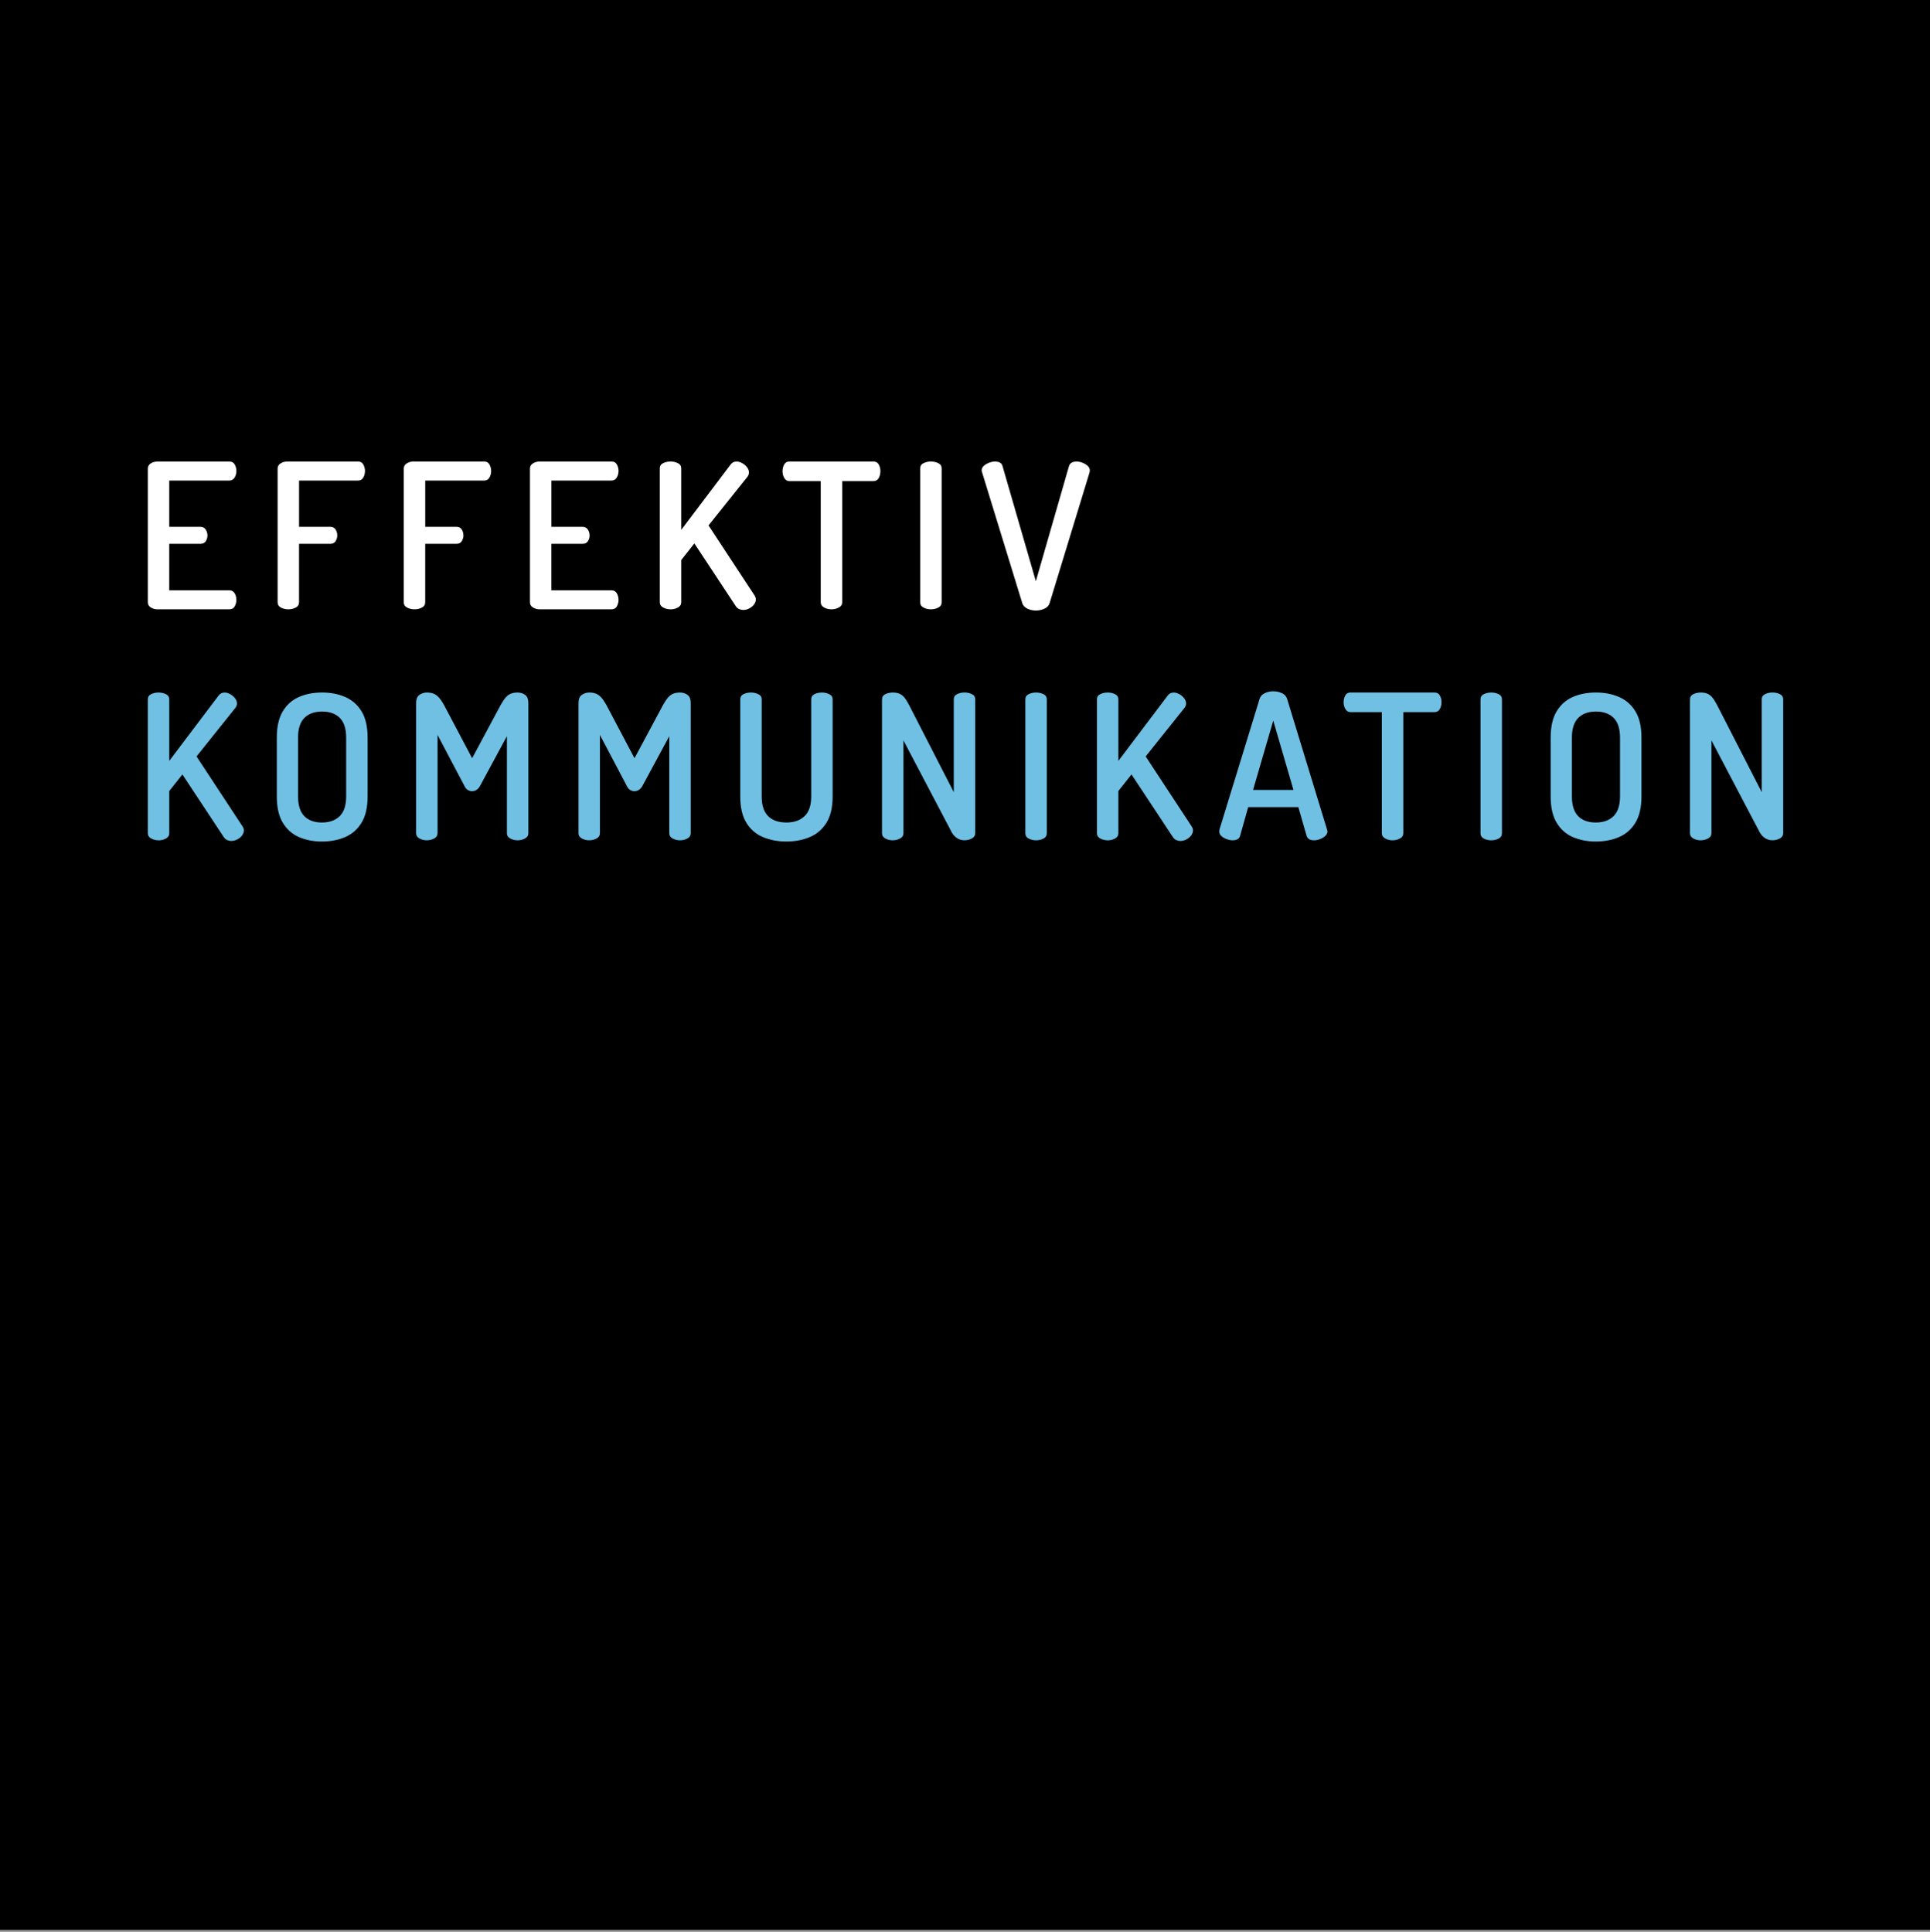 <svg xmlns="http://www.w3.org/2000/svg" viewBox="0 0 1080 1081.15"><rect x="0" y="0" width="1080" height="1081.15" fill="#808080" stroke="none"/><defs><style>      .cls-1 {        fill: #70c0e4;      }      .cls-1, .cls-2, .cls-3 {        stroke-width: 0px;      }      .cls-2 {        fill: #000;      }      .cls-3 {        fill: #fff;      }    </style></defs><g id="Lager_2" data-name="Lager 2"><rect class="cls-2" width="1080" height="1080"></rect></g><g id="negativ"><g><g><path class="cls-3" d="M88.03,341.02c-1.28,0-2.49-.34-3.62-1.02-1.13-.68-1.7-1.66-1.7-2.94v-74.79c0-1.28.57-2.26,1.7-2.94,1.13-.68,2.34-1.02,3.62-1.02h40.28c1.43,0,2.45.57,3.06,1.7.6,1.13.91,2.3.91,3.51,0,1.43-.34,2.7-1.02,3.79-.68,1.09-1.66,1.64-2.94,1.64h-33.61v25.91h17.42c1.28,0,2.26.49,2.94,1.47.68.98,1.02,2.11,1.02,3.39,0,1.06-.3,2.09-.91,3.11-.6,1.02-1.62,1.53-3.06,1.53h-17.42v26.02h33.61c1.28,0,2.26.53,2.94,1.58.68,1.06,1.02,2.34,1.02,3.85,0,1.21-.3,2.38-.91,3.51-.6,1.13-1.62,1.7-3.06,1.7h-40.28Z"></path><path class="cls-3" d="M161.35,341.02c-1.51,0-2.88-.32-4.13-.96-1.24-.64-1.87-1.64-1.87-3v-74.79c0-1.28.57-2.26,1.7-2.94,1.13-.68,2.34-1.02,3.62-1.02h39.72c1.36,0,2.34.57,2.94,1.7.6,1.13.91,2.3.91,3.51,0,1.43-.32,2.7-.96,3.79-.64,1.09-1.6,1.64-2.89,1.64h-33.04v25.91h17.54c1.28,0,2.24.49,2.88,1.47.64.98.96,2.11.96,3.39,0,1.06-.3,2.09-.91,3.11-.6,1.02-1.58,1.53-2.94,1.53h-17.54v32.7c0,1.36-.62,2.36-1.87,3-1.24.64-2.62.96-4.13.96Z"></path><path class="cls-3" d="M231.95,341.02c-1.51,0-2.88-.32-4.13-.96-1.24-.64-1.87-1.64-1.87-3v-74.79c0-1.28.57-2.26,1.7-2.94,1.13-.68,2.34-1.02,3.62-1.02h39.72c1.36,0,2.34.57,2.94,1.7.6,1.13.91,2.3.91,3.51,0,1.43-.32,2.7-.96,3.79-.64,1.09-1.6,1.64-2.89,1.64h-33.04v25.91h17.54c1.28,0,2.24.49,2.88,1.47.64.98.96,2.11.96,3.39,0,1.06-.3,2.09-.91,3.11-.6,1.02-1.58,1.53-2.94,1.53h-17.54v32.7c0,1.36-.62,2.36-1.87,3-1.24.64-2.62.96-4.13.96Z"></path><path class="cls-3" d="M301.88,341.02c-1.28,0-2.49-.34-3.62-1.02-1.13-.68-1.7-1.66-1.7-2.94v-74.79c0-1.28.57-2.26,1.7-2.94,1.13-.68,2.34-1.02,3.62-1.02h40.28c1.43,0,2.45.57,3.06,1.7.6,1.13.91,2.3.91,3.51,0,1.43-.34,2.7-1.02,3.79-.68,1.09-1.66,1.64-2.94,1.64h-33.61v25.91h17.42c1.28,0,2.26.49,2.94,1.47.68.98,1.02,2.11,1.02,3.39,0,1.06-.3,2.09-.91,3.11-.6,1.02-1.62,1.53-3.06,1.53h-17.42v26.02h33.61c1.28,0,2.26.53,2.94,1.58.68,1.06,1.02,2.34,1.02,3.85,0,1.21-.3,2.38-.91,3.51-.6,1.13-1.62,1.7-3.06,1.7h-40.28Z"></path><path class="cls-3" d="M375.2,341.02c-1.51,0-2.88-.34-4.13-1.02-1.24-.68-1.87-1.66-1.87-2.94v-74.9c0-1.36.62-2.34,1.87-2.94,1.24-.6,2.62-.91,4.13-.91s2.89.3,4.13.91c1.24.6,1.87,1.58,1.87,2.94v34.4l27.61-36.55c.83-1.13,1.96-1.7,3.39-1.7.98,0,2.02.3,3.11.91,1.09.6,2,1.38,2.72,2.32.72.94,1.07,1.94,1.07,3,0,.3-.08.68-.23,1.13-.15.45-.38.87-.68,1.24l-21.72,27.16,25.8,39.26c.45.68.68,1.4.68,2.15,0,.98-.34,1.92-1.02,2.83-.68.91-1.57,1.64-2.66,2.21-1.09.57-2.21.85-3.34.85-.83,0-1.62-.17-2.38-.51-.75-.34-1.4-.92-1.92-1.75l-23.08-34.96-7.35,9.28v23.65c0,1.28-.62,2.26-1.87,2.94-1.24.68-2.62,1.02-4.13,1.02Z"></path><path class="cls-3" d="M465.27,341.02c-1.51,0-2.89-.34-4.13-1.02-1.24-.68-1.87-1.66-1.87-2.94v-67.78h-17.54c-1.21,0-2.15-.57-2.83-1.7-.68-1.13-1.02-2.41-1.02-3.85,0-1.36.3-2.6.91-3.73.6-1.13,1.58-1.7,2.94-1.7h46.96c1.43,0,2.45.57,3.06,1.7.6,1.13.91,2.34.91,3.62,0,1.51-.32,2.83-.96,3.96-.64,1.13-1.64,1.7-3,1.7h-17.42v67.78c0,1.28-.62,2.26-1.87,2.94-1.25.68-2.62,1.02-4.13,1.02Z"></path><path class="cls-3" d="M520.93,341.02c-1.51,0-2.88-.32-4.13-.96-1.24-.64-1.87-1.64-1.87-3v-74.9c0-1.36.62-2.34,1.87-2.94,1.24-.6,2.62-.91,4.13-.91s2.88.3,4.13.91c1.24.6,1.87,1.58,1.87,2.94v74.9c0,1.36-.62,2.36-1.87,3-1.25.64-2.62.96-4.13.96Z"></path><path class="cls-3" d="M579.66,341.7c-1.66,0-3.22-.34-4.7-1.02-1.47-.68-2.43-1.7-2.89-3.05l-22.52-73.32c-.15-.45-.23-.79-.23-1.02,0-.98.4-1.83,1.19-2.55.79-.72,1.77-1.3,2.94-1.75,1.17-.45,2.28-.68,3.34-.68s1.96.19,2.72.57c.75.38,1.24,1.02,1.47,1.92l18.67,64.5,18.56-64.5c.3-.91.83-1.54,1.58-1.92.75-.38,1.62-.57,2.6-.57,1.13,0,2.26.23,3.39.68s2.09,1.04,2.88,1.75c.79.72,1.19,1.57,1.19,2.55,0,.15-.02.3-.06.45-.04.15-.06.34-.06.57l-22.4,73.32c-.45,1.36-1.41,2.38-2.89,3.05-1.47.68-3.07,1.02-4.81,1.02Z"></path></g><g><path class="cls-1" d="M88.71,470.3c-1.51,0-2.88-.34-4.13-1.02-1.24-.68-1.87-1.66-1.87-2.94v-74.9c0-1.36.62-2.34,1.87-2.94,1.24-.6,2.62-.91,4.13-.91s2.89.3,4.13.91c1.24.6,1.87,1.58,1.87,2.94v34.4l27.61-36.55c.83-1.13,1.96-1.7,3.39-1.7.98,0,2.02.3,3.11.91,1.09.6,2,1.38,2.72,2.32.72.94,1.07,1.94,1.07,3,0,.3-.08.68-.23,1.13-.15.45-.38.87-.68,1.24l-21.72,27.16,25.8,39.26c.45.68.68,1.4.68,2.15,0,.98-.34,1.92-1.02,2.83-.68.91-1.57,1.64-2.66,2.21-1.09.57-2.21.85-3.34.85-.83,0-1.62-.17-2.38-.51-.75-.34-1.4-.92-1.92-1.75l-23.08-34.96-7.35,9.28v23.65c0,1.28-.62,2.26-1.87,2.94-1.24.68-2.62,1.02-4.13,1.02Z"></path><path class="cls-1" d="M180.13,470.98c-4.75,0-9.03-.83-12.84-2.49-3.81-1.66-6.83-4.34-9.05-8.03-2.23-3.7-3.34-8.6-3.34-14.71v-32.93c0-6.11,1.11-11.01,3.34-14.71,2.22-3.69,5.24-6.37,9.05-8.03,3.81-1.66,8.13-2.49,12.96-2.49s9.05.83,12.9,2.49c3.85,1.66,6.9,4.34,9.17,8.03,2.26,3.7,3.39,8.6,3.39,14.71v32.93c0,6.11-1.13,11.01-3.39,14.71-2.26,3.7-5.32,6.38-9.17,8.03-3.85,1.66-8.19,2.49-13.01,2.49ZM180.13,460.34c4.22,0,7.54-1.19,9.96-3.56,2.41-2.38,3.62-6.05,3.62-11.03v-32.93c0-4.98-1.19-8.66-3.56-11.03s-5.68-3.56-9.9-3.56-7.52,1.19-9.9,3.56-3.56,6.05-3.56,11.03v32.93c0,4.98,1.17,8.66,3.51,11.03,2.34,2.38,5.62,3.56,9.84,3.56Z"></path><path class="cls-1" d="M238.86,470.3c-1.51,0-2.88-.34-4.13-1.02-1.24-.68-1.87-1.66-1.87-2.94v-72.75c0-2.26.62-3.83,1.87-4.7,1.24-.87,2.62-1.3,4.13-1.3s2.68.21,3.73.62c1.06.42,2.04,1.11,2.94,2.09.91.98,1.85,2.34,2.83,4.07l15.84,29.98,16.07-29.98c.98-1.73,1.9-3.09,2.77-4.07.87-.98,1.83-1.68,2.89-2.09,1.06-.41,2.3-.62,3.73-.62,1.58,0,2.98.43,4.19,1.3,1.21.87,1.81,2.43,1.81,4.7v72.75c0,1.28-.62,2.26-1.87,2.94-1.24.68-2.62,1.02-4.13,1.02s-2.89-.34-4.13-1.02c-1.24-.68-1.87-1.66-1.87-2.94v-54.31l-15.16,28.06c-.6.98-1.28,1.68-2.04,2.09-.75.42-1.55.62-2.38.62-.68,0-1.4-.19-2.15-.57-.75-.38-1.4-1.09-1.92-2.15l-15.16-28.74v54.99c0,1.28-.62,2.26-1.87,2.94-1.24.68-2.62,1.02-4.13,1.02Z"></path><path class="cls-1" d="M329.72,470.3c-1.51,0-2.88-.34-4.13-1.02-1.24-.68-1.87-1.66-1.87-2.94v-72.75c0-2.26.62-3.83,1.87-4.7,1.24-.87,2.62-1.3,4.13-1.3s2.68.21,3.73.62c1.06.42,2.04,1.11,2.94,2.09.91.98,1.85,2.34,2.83,4.07l15.84,29.98,16.07-29.98c.98-1.73,1.9-3.09,2.77-4.07.87-.98,1.83-1.68,2.89-2.09,1.06-.41,2.3-.62,3.73-.62,1.58,0,2.98.43,4.19,1.3,1.21.87,1.81,2.43,1.81,4.7v72.75c0,1.28-.62,2.26-1.87,2.94-1.24.68-2.62,1.02-4.13,1.02s-2.89-.34-4.13-1.02c-1.24-.68-1.87-1.66-1.87-2.94v-54.31l-15.16,28.06c-.6.98-1.28,1.68-2.04,2.09-.75.42-1.55.62-2.38.62-.68,0-1.4-.19-2.15-.57-.75-.38-1.4-1.09-1.92-2.15l-15.16-28.74v54.99c0,1.28-.62,2.26-1.87,2.94-1.24.68-2.62,1.02-4.13,1.02Z"></path><path class="cls-1" d="M440.04,470.98c-4.83,0-9.2-.83-13.13-2.49-3.92-1.66-7.02-4.34-9.28-8.03-2.26-3.7-3.39-8.6-3.39-14.71v-54.31c0-1.36.6-2.34,1.81-2.94,1.21-.6,2.6-.91,4.19-.91,1.43,0,2.79.3,4.07.91,1.28.6,1.92,1.58,1.92,2.94v54.31c0,4.98,1.21,8.66,3.62,11.03,2.41,2.38,5.81,3.56,10.18,3.56s7.69-1.19,10.18-3.56c2.49-2.38,3.73-6.05,3.73-11.03v-54.31c0-1.36.6-2.34,1.81-2.94,1.21-.6,2.6-.91,4.19-.91,1.43,0,2.79.3,4.07.91,1.28.6,1.92,1.58,1.92,2.94v54.31c0,6.11-1.15,11.01-3.45,14.71-2.3,3.7-5.41,6.38-9.33,8.03-3.92,1.66-8.3,2.49-13.13,2.49Z"></path><path class="cls-1" d="M499.55,470.3c-1.51,0-2.88-.34-4.13-1.02-1.24-.68-1.87-1.66-1.87-2.94v-74.79c0-1.43.62-2.45,1.87-3.05,1.24-.6,2.62-.91,4.13-.91s2.66.21,3.68.62c1.02.42,1.94,1.11,2.77,2.09.83.98,1.7,2.34,2.6,4.07l25.12,48.99v-51.94c0-1.36.62-2.34,1.87-2.94,1.24-.6,2.62-.91,4.13-.91s2.89.3,4.13.91c1.24.6,1.87,1.58,1.87,2.94v74.9c0,1.28-.62,2.26-1.87,2.94-1.24.68-2.62,1.02-4.13,1.02s-2.87-.38-4.07-1.13c-1.21-.75-2.23-1.85-3.05-3.28l-27.04-51.48v51.94c0,1.28-.62,2.26-1.87,2.94-1.25.68-2.62,1.02-4.13,1.02Z"></path><path class="cls-1" d="M579.77,470.3c-1.51,0-2.88-.32-4.13-.96-1.24-.64-1.87-1.64-1.87-3v-74.9c0-1.36.62-2.34,1.87-2.94,1.24-.6,2.62-.91,4.13-.91s2.88.3,4.13.91c1.24.6,1.87,1.58,1.87,2.94v74.9c0,1.36-.62,2.36-1.87,3-1.25.64-2.62.96-4.13.96Z"></path><path class="cls-1" d="M619.83,470.3c-1.51,0-2.88-.34-4.13-1.02-1.24-.68-1.87-1.66-1.87-2.94v-74.9c0-1.36.62-2.34,1.87-2.94,1.24-.6,2.62-.91,4.13-.91s2.88.3,4.13.91c1.24.6,1.87,1.58,1.87,2.94v34.4l27.61-36.55c.83-1.13,1.96-1.7,3.39-1.7.98,0,2.02.3,3.11.91,1.09.6,2,1.38,2.72,2.32.72.94,1.07,1.94,1.07,3,0,.3-.08.68-.23,1.13-.15.45-.38.87-.68,1.24l-21.72,27.16,25.8,39.26c.45.68.68,1.4.68,2.15,0,.98-.34,1.92-1.02,2.83-.68.91-1.57,1.64-2.66,2.21-1.09.57-2.21.85-3.34.85-.83,0-1.62-.17-2.38-.51-.75-.34-1.4-.92-1.92-1.75l-23.08-34.96-7.36,9.28v23.65c0,1.28-.62,2.26-1.87,2.94-1.25.68-2.62,1.02-4.13,1.02Z"></path><path class="cls-1" d="M689.75,470.3c-1.06,0-2.19-.23-3.4-.68-1.21-.45-2.19-1.04-2.94-1.75-.76-.72-1.13-1.56-1.13-2.55,0-.23.04-.57.11-1.02l22.52-73.32c.45-1.36,1.41-2.38,2.89-3.06,1.47-.68,3.04-1.02,4.7-1.02s3.34.34,4.81,1.02c1.47.68,2.43,1.7,2.89,3.06l22.4,73.32c.15.45.23.79.23,1.02,0,.91-.4,1.74-1.19,2.49-.79.75-1.77,1.36-2.94,1.81-1.17.45-2.32.68-3.45.68-.98,0-1.83-.19-2.55-.57-.72-.38-1.23-1.02-1.53-1.92l-4.64-16.07h-28.06l-4.53,16.07c-.23.91-.74,1.55-1.53,1.92-.79.38-1.68.57-2.66.57ZM701.18,442.12h22.63l-11.31-38.81-11.31,38.81Z"></path><path class="cls-1" d="M779.25,470.3c-1.51,0-2.88-.34-4.13-1.02-1.24-.68-1.87-1.66-1.87-2.94v-67.78h-17.54c-1.21,0-2.15-.57-2.83-1.7s-1.02-2.41-1.02-3.85c0-1.36.3-2.6.91-3.73.6-1.13,1.58-1.7,2.94-1.7h46.96c1.43,0,2.45.57,3.06,1.7.6,1.13.91,2.34.91,3.62,0,1.51-.32,2.83-.96,3.96-.64,1.13-1.64,1.7-3,1.7h-17.42v67.78c0,1.28-.62,2.26-1.87,2.94-1.24.68-2.62,1.02-4.13,1.02Z"></path><path class="cls-1" d="M834.47,470.3c-1.51,0-2.88-.32-4.13-.96-1.24-.64-1.87-1.64-1.87-3v-74.9c0-1.36.62-2.34,1.87-2.94,1.24-.6,2.62-.91,4.13-.91s2.88.3,4.13.91c1.24.6,1.87,1.58,1.87,2.94v74.9c0,1.36-.62,2.36-1.87,3-1.25.64-2.62.96-4.13.96Z"></path><path class="cls-1" d="M892.96,470.98c-4.75,0-9.03-.83-12.84-2.49-3.81-1.66-6.83-4.34-9.05-8.03-2.23-3.7-3.34-8.6-3.34-14.71v-32.93c0-6.11,1.11-11.01,3.34-14.71,2.22-3.69,5.24-6.37,9.05-8.03,3.81-1.66,8.13-2.49,12.96-2.49s9.05.83,12.9,2.49c3.85,1.66,6.9,4.34,9.17,8.03,2.26,3.7,3.39,8.6,3.39,14.71v32.93c0,6.11-1.13,11.01-3.39,14.71-2.26,3.7-5.32,6.38-9.17,8.03-3.85,1.66-8.19,2.49-13.01,2.49ZM892.96,460.34c4.22,0,7.54-1.19,9.96-3.56,2.41-2.38,3.62-6.05,3.62-11.03v-32.93c0-4.98-1.19-8.66-3.56-11.03-2.38-2.38-5.68-3.56-9.9-3.56s-7.52,1.19-9.9,3.56c-2.38,2.38-3.56,6.05-3.56,11.03v32.93c0,4.98,1.17,8.66,3.51,11.03,2.34,2.38,5.62,3.56,9.84,3.56Z"></path><path class="cls-1" d="M951.69,470.3c-1.51,0-2.88-.34-4.13-1.02-1.24-.68-1.87-1.66-1.87-2.94v-74.79c0-1.43.62-2.45,1.87-3.05,1.24-.6,2.62-.91,4.13-.91s2.66.21,3.68.62c1.02.42,1.94,1.11,2.77,2.09.83.98,1.7,2.34,2.6,4.07l25.12,48.99v-51.94c0-1.36.62-2.34,1.87-2.94,1.24-.6,2.62-.91,4.13-.91s2.89.3,4.13.91c1.24.6,1.87,1.58,1.87,2.94v74.9c0,1.28-.62,2.26-1.87,2.94-1.24.68-2.62,1.02-4.13,1.02s-2.87-.38-4.07-1.13c-1.21-.75-2.23-1.85-3.05-3.28l-27.04-51.48v51.94c0,1.28-.62,2.26-1.87,2.94-1.25.68-2.62,1.02-4.13,1.02Z"></path></g></g></g></svg>